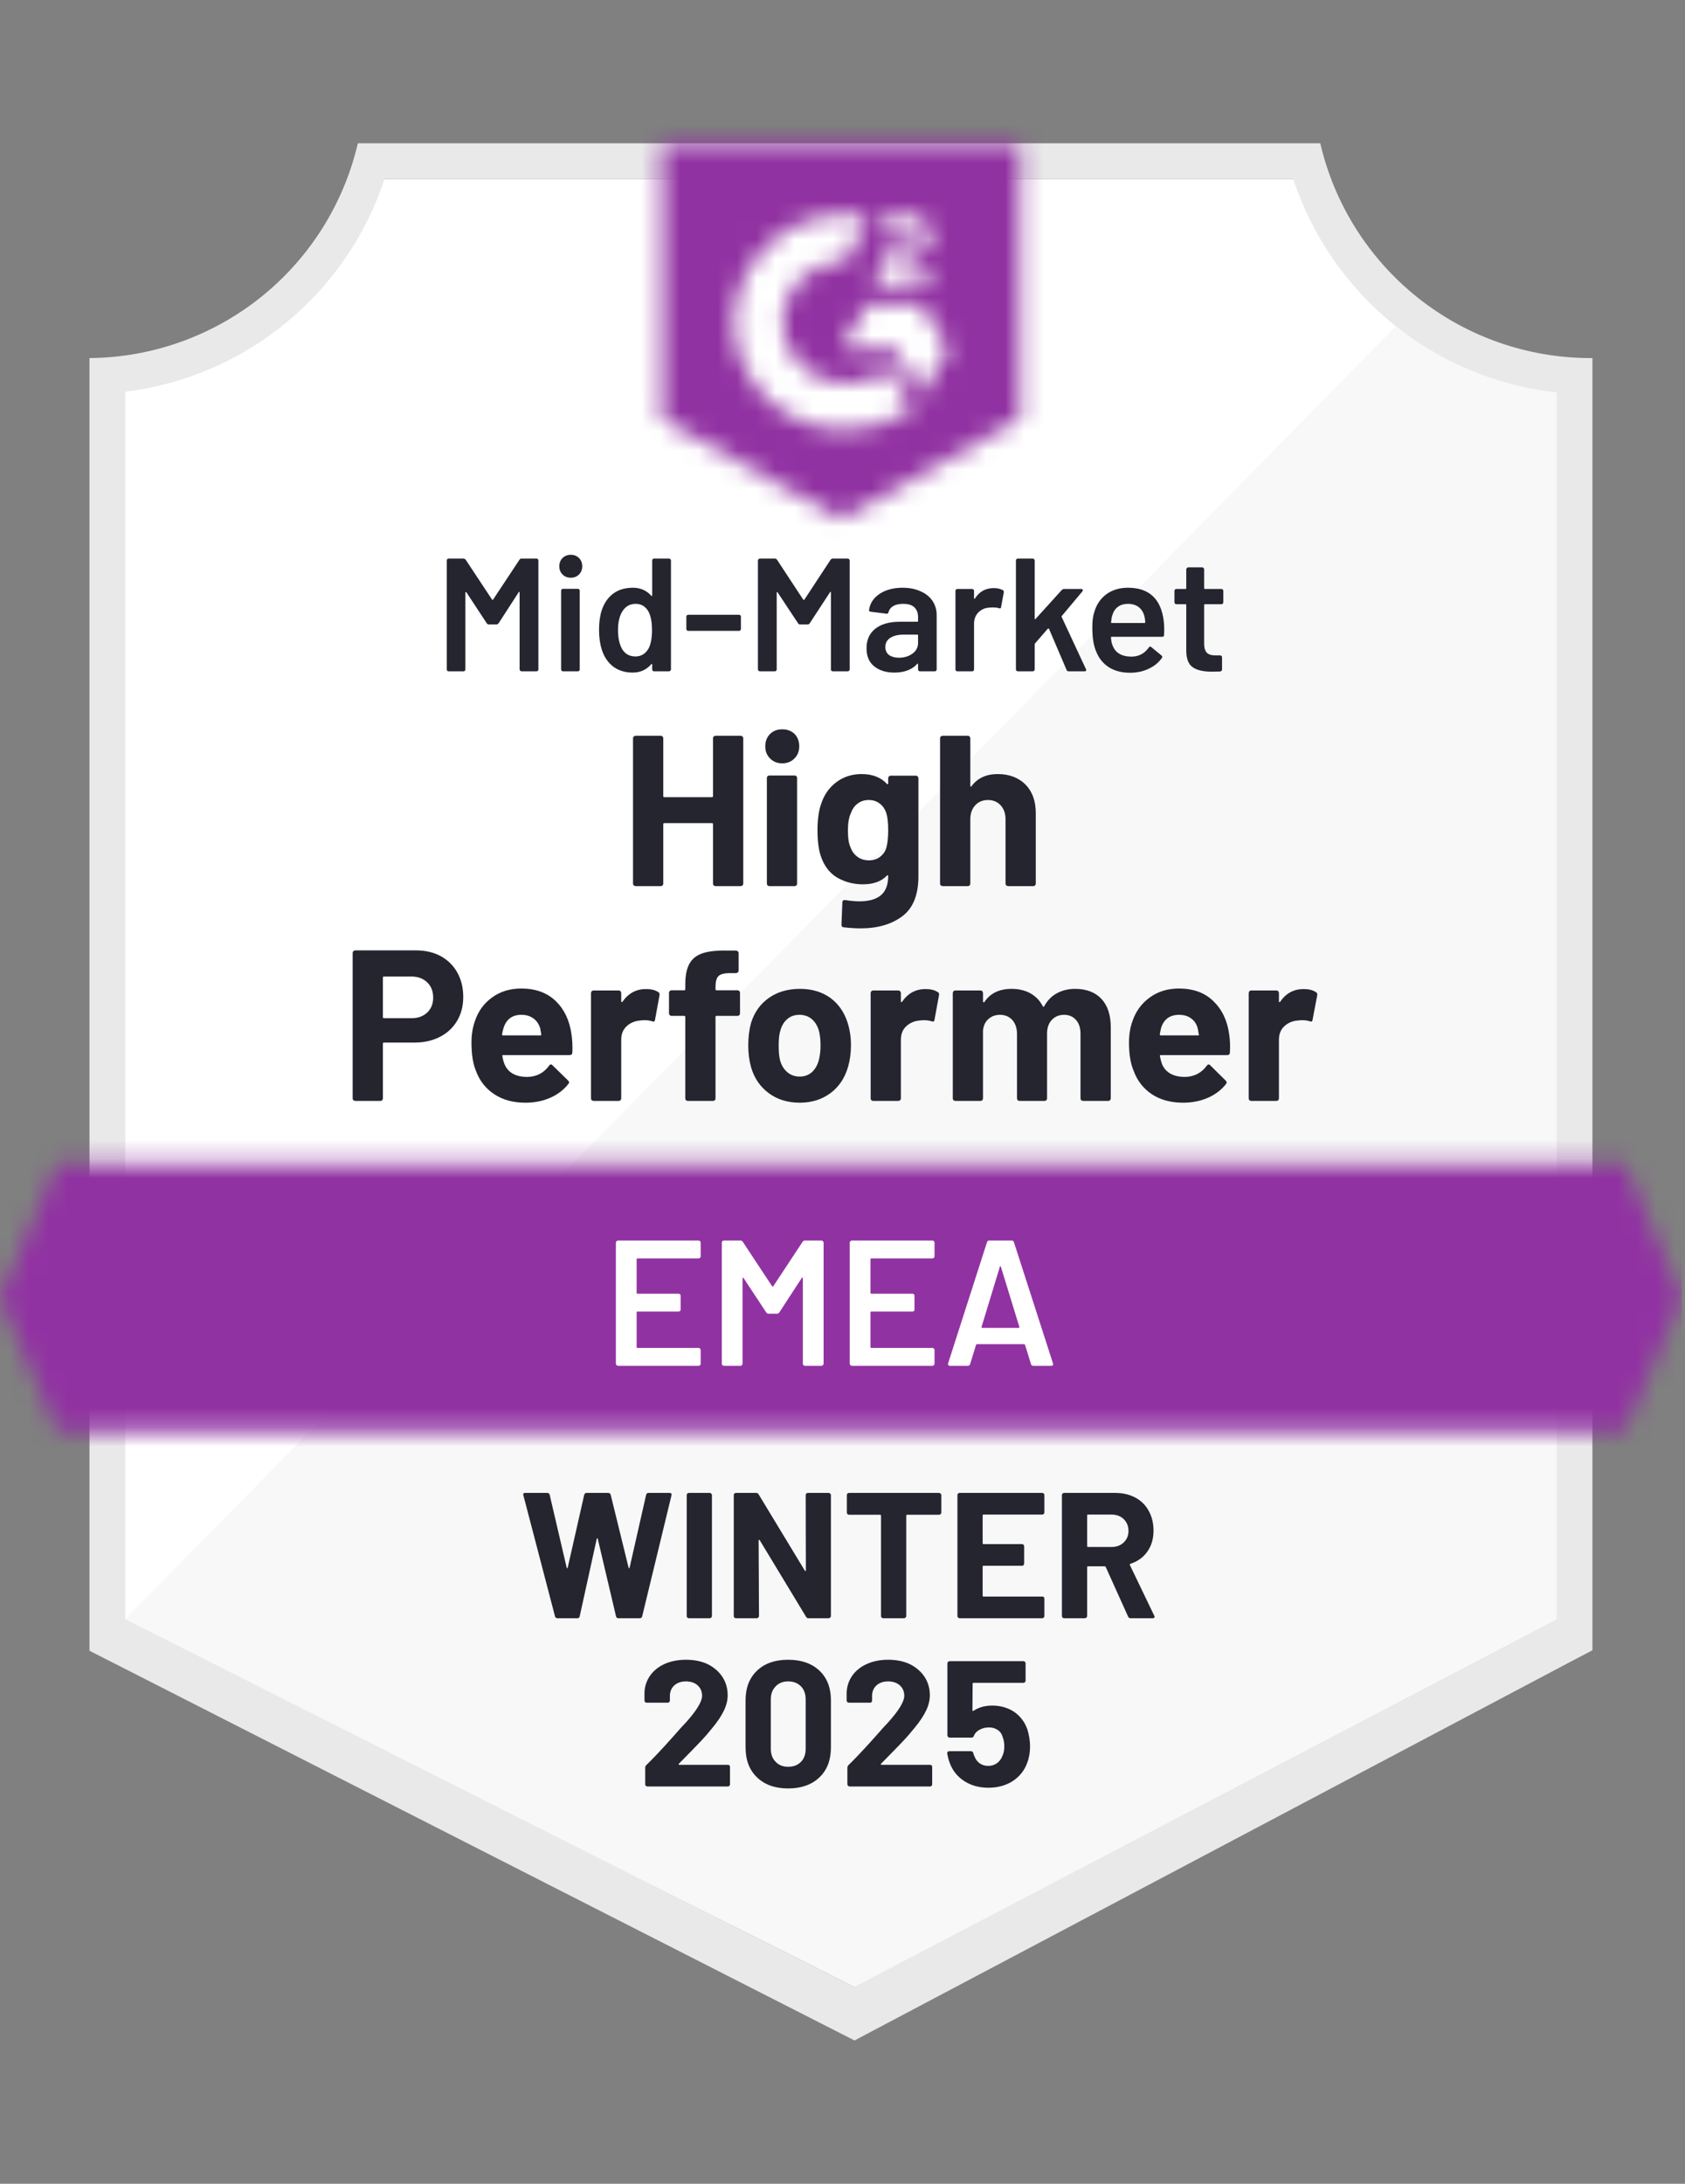 <svg width="88" height="114" viewBox="0 0 88 114" fill="none" xmlns="http://www.w3.org/2000/svg">
<rect x="0" y="0" width="88" height="114" fill="#808080" stroke="none"/>
<g clip-path="url(#clip0_13493_17424)">
<path d="M44.685 103.726L6.196 84.524V20.45C9.295 20.083 12.227 18.846 14.652 16.881C17.076 14.916 18.894 12.305 19.895 9.349H67.868C68.88 12.338 70.725 14.976 73.188 16.949C75.65 18.923 78.626 20.151 81.763 20.487V84.524L44.685 103.726Z" fill="white"/>
<path d="M6.541 84.524L44.609 103.726L81.295 84.505V20.487C78.245 20.068 75.352 18.882 72.885 17.039L6.541 84.524Z" fill="#F7F8F7"/>
<path d="M83.165 18.693H83.043C79.774 18.687 76.603 17.576 74.045 15.541C71.487 13.505 69.692 10.665 68.952 7.48L18.689 7.48C17.949 10.65 16.165 13.48 13.623 15.514C11.081 17.547 7.928 18.667 4.673 18.693V86.177L6 86.85L43.508 105.95L44.629 106.52L45.741 105.931L81.866 86.832L83.165 86.15V20.562V18.693ZM44.61 103.726L6.542 84.524V20.45C9.619 20.073 12.525 18.83 14.922 16.864C17.32 14.899 19.109 12.292 20.081 9.349H67.541C68.525 12.329 70.345 14.962 72.784 16.937C75.222 18.912 78.177 20.144 81.296 20.487V84.524L44.61 103.726Z" fill="#E9E9EA"/>
<mask id="mask0_13493_17424" style="mask-type:luminance" maskUnits="userSpaceOnUse" x="0" y="60" width="88" height="15">
<path d="M84.837 60.733H3L0 67.741L3 74.749H84.837L87.836 67.741L84.837 60.733Z" fill="white"/>
</mask>
<g mask="url(#mask0_13493_17424)">
<path d="M-4.672 56.061H92.508V79.422H-4.672V56.061Z" fill="#9132A2"/>
</g>
<mask id="mask1_13493_17424" style="mask-type:luminance" maskUnits="userSpaceOnUse" x="34" y="7" width="20" height="21">
<path d="M43.919 27.103L53.264 21.87V7.48H34.575V21.87L43.919 27.103ZM45.788 14.825C45.774 14.438 45.871 14.055 46.069 13.722C46.324 13.378 46.666 13.107 47.059 12.937L47.283 12.844C47.666 12.657 47.76 12.498 47.76 12.311C47.76 12.124 47.554 11.928 47.227 11.928C47.03 11.913 46.834 11.962 46.666 12.066C46.498 12.17 46.367 12.324 46.293 12.507L45.788 12.012C45.914 11.768 46.109 11.566 46.349 11.433C46.602 11.287 46.889 11.213 47.181 11.218C47.533 11.206 47.88 11.308 48.171 11.508C48.304 11.595 48.412 11.714 48.485 11.855C48.559 11.995 48.596 12.152 48.592 12.311C48.592 12.853 48.274 13.18 47.657 13.479L47.311 13.638C46.956 13.816 46.779 13.965 46.723 14.236H48.592V14.956H45.788V14.825ZM48.124 15.89L49.526 18.226L48.124 20.562L46.723 18.217H43.919L45.321 15.89H48.124ZM44.19 11.218C44.579 11.217 44.968 11.255 45.349 11.33L44.19 13.61C43.32 13.592 42.477 13.921 41.849 14.524C41.22 15.126 40.855 15.954 40.836 16.824C40.858 17.694 41.223 18.518 41.852 19.119C42.48 19.72 43.321 20.047 44.19 20.029C44.99 20.034 45.767 19.76 46.386 19.254L47.657 21.347C46.639 22.053 45.429 22.432 44.19 22.431C42.669 22.464 41.196 21.892 40.094 20.841C38.992 19.791 38.352 18.346 38.313 16.824C38.352 15.303 38.992 13.858 40.094 12.807C41.196 11.757 42.669 11.185 44.19 11.218Z" fill="white"/>
</mask>
<g mask="url(#mask1_13493_17424)">
<path d="M29.903 2.799H57.936V31.766H29.903V2.799Z" fill="#9132A2"/>
</g>
<path d="M21.716 49.613C22.209 49.613 22.642 49.713 23.015 49.912C23.389 50.118 23.679 50.405 23.884 50.772C24.09 51.14 24.193 51.563 24.193 52.043C24.193 52.516 24.087 52.931 23.875 53.286C23.663 53.647 23.364 53.927 22.978 54.127C22.592 54.326 22.149 54.426 21.651 54.426H20.053C20.016 54.426 19.997 54.444 19.997 54.482V57.341C19.997 57.379 19.985 57.41 19.96 57.435C19.935 57.459 19.904 57.472 19.866 57.472H18.558C18.521 57.472 18.486 57.459 18.455 57.435C18.43 57.41 18.418 57.379 18.418 57.341V49.744C18.418 49.707 18.43 49.676 18.455 49.651C18.486 49.626 18.521 49.613 18.558 49.613H21.716ZM21.483 53.155C21.826 53.155 22.103 53.055 22.314 52.856C22.52 52.657 22.623 52.398 22.623 52.08C22.623 51.75 22.52 51.485 22.314 51.286C22.103 51.081 21.826 50.978 21.483 50.978H20.053C20.016 50.978 19.997 50.996 19.997 51.034V53.099C19.997 53.136 20.016 53.155 20.053 53.155H21.483ZM29.846 53.996C29.89 54.282 29.905 54.6 29.893 54.949C29.887 55.036 29.837 55.08 29.743 55.08H26.276C26.233 55.08 26.22 55.099 26.239 55.136C26.258 55.285 26.298 55.435 26.361 55.584C26.554 56.008 26.949 56.22 27.547 56.22C28.027 56.207 28.404 56.011 28.678 55.631C28.709 55.587 28.743 55.566 28.781 55.566C28.806 55.566 28.831 55.581 28.855 55.612L29.669 56.407C29.706 56.444 29.724 56.478 29.724 56.51C29.724 56.522 29.709 56.55 29.678 56.594C29.429 56.905 29.111 57.145 28.725 57.313C28.338 57.481 27.912 57.565 27.445 57.565C26.803 57.565 26.261 57.419 25.819 57.126C25.37 56.833 25.049 56.425 24.856 55.902C24.7 55.528 24.623 55.039 24.623 54.435C24.623 54.024 24.679 53.66 24.791 53.342C24.959 52.812 25.258 52.392 25.688 52.08C26.118 51.763 26.628 51.604 27.22 51.604C27.968 51.604 28.569 51.822 29.024 52.258C29.472 52.694 29.746 53.273 29.846 53.996ZM27.23 52.977C26.762 52.977 26.454 53.199 26.305 53.641C26.273 53.734 26.245 53.853 26.22 53.996C26.22 54.033 26.239 54.052 26.276 54.052H28.22C28.264 54.052 28.279 54.033 28.267 53.996C28.229 53.778 28.211 53.672 28.211 53.678C28.142 53.454 28.024 53.283 27.856 53.164C27.688 53.04 27.479 52.977 27.23 52.977ZM33.733 51.632C34.007 51.632 34.222 51.685 34.378 51.791C34.434 51.816 34.456 51.872 34.443 51.959L34.21 53.23C34.203 53.323 34.151 53.351 34.051 53.314C33.939 53.276 33.808 53.258 33.658 53.258C33.596 53.258 33.515 53.264 33.416 53.276C33.141 53.301 32.911 53.401 32.724 53.575C32.537 53.75 32.444 53.983 32.444 54.276V57.341C32.444 57.379 32.431 57.41 32.406 57.435C32.381 57.459 32.35 57.472 32.313 57.472H31.005C30.967 57.472 30.933 57.459 30.902 57.435C30.877 57.41 30.864 57.379 30.864 57.341V51.847C30.864 51.809 30.877 51.775 30.902 51.744C30.933 51.719 30.967 51.706 31.005 51.706H32.313C32.35 51.706 32.381 51.719 32.406 51.744C32.431 51.775 32.444 51.809 32.444 51.847V52.267C32.444 52.292 32.453 52.308 32.472 52.314C32.484 52.32 32.493 52.317 32.5 52.305C32.811 51.856 33.222 51.632 33.733 51.632ZM38.517 51.697C38.555 51.697 38.586 51.71 38.611 51.735C38.636 51.76 38.648 51.791 38.648 51.828V52.893C38.648 52.931 38.636 52.965 38.611 52.996C38.586 53.021 38.555 53.033 38.517 53.033H37.424C37.387 53.033 37.368 53.052 37.368 53.09V57.341C37.368 57.379 37.356 57.41 37.331 57.435C37.306 57.459 37.275 57.472 37.237 57.472H35.92C35.882 57.472 35.851 57.459 35.826 57.435C35.801 57.41 35.789 57.379 35.789 57.341V53.09C35.789 53.052 35.77 53.033 35.733 53.033H35.069C35.032 53.033 35.001 53.021 34.976 52.996C34.951 52.965 34.939 52.931 34.939 52.893V51.828C34.939 51.791 34.951 51.76 34.976 51.735C35.001 51.71 35.032 51.697 35.069 51.697H35.733C35.77 51.697 35.789 51.678 35.789 51.641V51.398C35.789 50.931 35.861 50.57 36.004 50.314C36.147 50.053 36.378 49.869 36.695 49.763C37.013 49.657 37.452 49.61 38.013 49.623H38.433C38.471 49.623 38.502 49.635 38.527 49.66C38.558 49.685 38.574 49.716 38.574 49.754V50.669C38.574 50.707 38.558 50.738 38.527 50.763C38.502 50.788 38.471 50.8 38.433 50.8H38.069C37.807 50.806 37.623 50.859 37.518 50.959C37.418 51.065 37.368 51.252 37.368 51.52V51.641C37.368 51.678 37.387 51.697 37.424 51.697H38.517ZM41.769 57.565C41.14 57.565 40.601 57.4 40.153 57.07C39.704 56.74 39.396 56.291 39.228 55.725C39.128 55.37 39.078 54.986 39.078 54.575C39.078 54.139 39.128 53.744 39.228 53.389C39.402 52.834 39.714 52.401 40.162 52.09C40.611 51.778 41.149 51.622 41.779 51.622C42.389 51.622 42.912 51.775 43.349 52.08C43.778 52.392 44.084 52.825 44.264 53.379C44.383 53.753 44.442 54.145 44.442 54.556C44.442 54.961 44.392 55.338 44.292 55.687C44.124 56.273 43.819 56.731 43.377 57.061C42.928 57.397 42.392 57.565 41.769 57.565ZM41.769 56.201C42.012 56.201 42.221 56.126 42.395 55.977C42.563 55.827 42.685 55.622 42.76 55.36C42.822 55.123 42.853 54.862 42.853 54.575C42.853 54.264 42.822 53.999 42.76 53.781C42.679 53.526 42.554 53.329 42.386 53.192C42.212 53.049 42 52.977 41.751 52.977C41.501 52.977 41.293 53.049 41.124 53.192C40.956 53.329 40.835 53.526 40.76 53.781C40.698 53.962 40.667 54.226 40.667 54.575C40.667 54.912 40.692 55.173 40.741 55.36C40.816 55.622 40.944 55.827 41.124 55.977C41.299 56.126 41.514 56.201 41.769 56.201ZM48.338 51.632C48.606 51.632 48.818 51.685 48.974 51.791C49.036 51.816 49.058 51.872 49.039 51.959L48.806 53.23C48.799 53.323 48.746 53.351 48.647 53.314C48.535 53.276 48.404 53.258 48.254 53.258C48.198 53.258 48.117 53.264 48.011 53.276C47.743 53.301 47.516 53.401 47.329 53.575C47.142 53.75 47.049 53.983 47.049 54.276V57.341C47.049 57.379 47.036 57.41 47.011 57.435C46.98 57.459 46.946 57.472 46.909 57.472H45.6C45.563 57.472 45.532 57.459 45.507 57.435C45.482 57.41 45.47 57.379 45.47 57.341V51.847C45.47 51.809 45.482 51.775 45.507 51.744C45.532 51.719 45.563 51.706 45.6 51.706H46.909C46.946 51.706 46.98 51.719 47.011 51.744C47.036 51.775 47.049 51.809 47.049 51.847V52.267C47.049 52.292 47.055 52.308 47.068 52.314C47.086 52.32 47.099 52.317 47.105 52.305C47.41 51.856 47.821 51.632 48.338 51.632ZM56.15 51.622C56.736 51.622 57.194 51.797 57.524 52.146C57.848 52.495 58.01 52.987 58.01 53.622V57.341C58.01 57.379 57.997 57.41 57.972 57.435C57.947 57.459 57.916 57.472 57.879 57.472H56.571C56.533 57.472 56.499 57.459 56.468 57.435C56.443 57.41 56.43 57.379 56.43 57.341V53.977C56.43 53.666 56.353 53.423 56.197 53.248C56.041 53.068 55.832 52.977 55.571 52.977C55.309 52.977 55.094 53.068 54.926 53.248C54.764 53.423 54.683 53.66 54.683 53.959V57.341C54.683 57.379 54.671 57.41 54.646 57.435C54.621 57.459 54.59 57.472 54.552 57.472H53.244C53.207 57.472 53.175 57.459 53.151 57.435C53.126 57.41 53.113 57.379 53.113 57.341V53.977C53.113 53.678 53.032 53.435 52.87 53.248C52.702 53.068 52.487 52.977 52.225 52.977C51.989 52.977 51.789 53.049 51.627 53.192C51.465 53.329 51.369 53.526 51.338 53.781V57.341C51.338 57.379 51.325 57.41 51.3 57.435C51.276 57.459 51.244 57.472 51.207 57.472H49.899C49.861 57.472 49.827 57.459 49.796 57.435C49.771 57.41 49.759 57.379 49.759 57.341V51.847C49.759 51.809 49.771 51.775 49.796 51.744C49.827 51.719 49.861 51.706 49.899 51.706H51.207C51.244 51.706 51.276 51.719 51.3 51.744C51.325 51.775 51.338 51.809 51.338 51.847V52.276C51.338 52.301 51.347 52.317 51.366 52.323C51.378 52.33 51.394 52.323 51.413 52.305C51.718 51.85 52.191 51.622 52.833 51.622C53.207 51.622 53.534 51.7 53.814 51.856C54.094 52.012 54.309 52.236 54.459 52.529C54.484 52.572 54.509 52.572 54.533 52.529C54.702 52.224 54.926 51.996 55.206 51.847C55.487 51.697 55.801 51.622 56.15 51.622ZM64.195 53.996C64.239 54.282 64.252 54.6 64.233 54.949C64.227 55.036 64.18 55.08 64.093 55.08H60.626C60.582 55.08 60.567 55.099 60.579 55.136C60.604 55.285 60.645 55.435 60.701 55.584C60.9 56.008 61.299 56.22 61.897 56.22C62.37 56.207 62.747 56.011 63.028 55.631C63.059 55.587 63.093 55.566 63.13 55.566C63.149 55.566 63.174 55.581 63.205 55.612L64.009 56.407C64.046 56.444 64.065 56.478 64.065 56.51C64.065 56.522 64.052 56.55 64.027 56.594C63.778 56.905 63.46 57.145 63.074 57.313C62.682 57.481 62.255 57.565 61.794 57.565C61.152 57.565 60.607 57.419 60.159 57.126C59.717 56.833 59.399 56.425 59.206 55.902C59.044 55.528 58.963 55.039 58.963 54.435C58.963 54.024 59.019 53.66 59.131 53.342C59.305 52.812 59.608 52.392 60.037 52.08C60.467 51.763 60.978 51.604 61.57 51.604C62.317 51.604 62.915 51.822 63.364 52.258C63.819 52.694 64.096 53.273 64.195 53.996ZM61.579 52.977C61.106 52.977 60.794 53.199 60.645 53.641C60.62 53.734 60.595 53.853 60.57 53.996C60.57 54.033 60.589 54.052 60.626 54.052H62.57C62.613 54.052 62.626 54.033 62.607 53.996C62.57 53.778 62.551 53.672 62.551 53.678C62.489 53.454 62.373 53.283 62.205 53.164C62.037 53.04 61.828 52.977 61.579 52.977ZM68.083 51.632C68.351 51.632 68.562 51.685 68.718 51.791C68.78 51.816 68.805 51.872 68.793 51.959L68.55 53.23C68.544 53.323 68.494 53.351 68.4 53.314C68.288 53.276 68.157 53.258 68.008 53.258C67.946 53.258 67.862 53.264 67.756 53.276C67.488 53.301 67.26 53.401 67.073 53.575C66.887 53.75 66.793 53.983 66.793 54.276V57.341C66.793 57.379 66.781 57.41 66.756 57.435C66.731 57.459 66.7 57.472 66.662 57.472H65.345C65.308 57.472 65.276 57.459 65.251 57.435C65.227 57.41 65.214 57.379 65.214 57.341V51.847C65.214 51.809 65.227 51.775 65.251 51.744C65.276 51.719 65.308 51.706 65.345 51.706H66.662C66.7 51.706 66.731 51.719 66.756 51.744C66.781 51.775 66.793 51.809 66.793 51.847V52.267C66.793 52.292 66.799 52.308 66.812 52.314C66.831 52.32 66.843 52.317 66.849 52.305C67.154 51.856 67.566 51.632 68.083 51.632Z" fill="#252530"/>
<path d="M37.237 38.541C37.237 38.503 37.25 38.472 37.275 38.447C37.3 38.422 37.331 38.41 37.368 38.41H38.676C38.714 38.41 38.748 38.422 38.779 38.447C38.804 38.472 38.817 38.503 38.817 38.541V46.128C38.817 46.165 38.804 46.197 38.779 46.221C38.748 46.246 38.714 46.259 38.676 46.259H37.368C37.331 46.259 37.3 46.246 37.275 46.221C37.25 46.197 37.237 46.165 37.237 46.128V43.026C37.237 42.988 37.219 42.97 37.181 42.97H34.696C34.658 42.97 34.64 42.988 34.64 43.026V46.128C34.64 46.165 34.627 46.197 34.602 46.221C34.577 46.246 34.546 46.259 34.509 46.259H33.201C33.163 46.259 33.129 46.246 33.098 46.221C33.073 46.197 33.06 46.165 33.06 46.128V38.541C33.06 38.503 33.073 38.472 33.098 38.447C33.129 38.422 33.163 38.41 33.201 38.41H34.509C34.546 38.41 34.577 38.422 34.602 38.447C34.627 38.472 34.64 38.503 34.64 38.541V41.559C34.64 41.596 34.658 41.615 34.696 41.615H37.181C37.219 41.615 37.237 41.596 37.237 41.559V38.541ZM40.854 39.849C40.598 39.849 40.386 39.765 40.218 39.596C40.05 39.428 39.966 39.216 39.966 38.961C39.966 38.699 40.05 38.484 40.218 38.316C40.38 38.154 40.592 38.073 40.854 38.073C41.115 38.073 41.33 38.154 41.498 38.316C41.66 38.484 41.741 38.699 41.741 38.961C41.741 39.216 41.657 39.428 41.489 39.596C41.321 39.765 41.109 39.849 40.854 39.849ZM40.181 46.259C40.144 46.259 40.112 46.246 40.087 46.221C40.062 46.197 40.05 46.165 40.05 46.128V40.615C40.05 40.578 40.062 40.546 40.087 40.521C40.112 40.496 40.144 40.484 40.181 40.484H41.498C41.536 40.484 41.567 40.496 41.592 40.521C41.617 40.546 41.629 40.578 41.629 40.615V46.128C41.629 46.165 41.617 46.197 41.592 46.221C41.567 46.246 41.536 46.259 41.498 46.259H40.181ZM46.386 40.634C46.386 40.596 46.398 40.562 46.423 40.531C46.448 40.506 46.479 40.493 46.516 40.493H47.834C47.871 40.493 47.902 40.506 47.927 40.531C47.952 40.562 47.965 40.596 47.965 40.634V45.745C47.965 46.723 47.681 47.421 47.114 47.838C46.554 48.255 45.828 48.464 44.937 48.464C44.675 48.464 44.383 48.445 44.059 48.408C43.984 48.402 43.947 48.355 43.947 48.268L43.993 47.109C43.993 47.016 44.046 46.975 44.152 46.988C44.42 47.031 44.666 47.053 44.89 47.053C45.37 47.053 45.738 46.95 45.993 46.745C46.255 46.533 46.386 46.197 46.386 45.736C46.386 45.711 46.376 45.695 46.357 45.689C46.345 45.689 46.333 45.695 46.32 45.708C46.033 46.013 45.616 46.165 45.068 46.165C44.582 46.165 44.137 46.05 43.732 45.82C43.327 45.583 43.037 45.203 42.863 44.68C42.751 44.337 42.694 43.892 42.694 43.343C42.694 42.758 42.763 42.284 42.9 41.923C43.056 41.462 43.321 41.095 43.694 40.821C44.068 40.546 44.501 40.409 44.993 40.409C45.566 40.409 46.009 40.581 46.32 40.923C46.333 40.936 46.345 40.942 46.357 40.942C46.376 40.936 46.386 40.92 46.386 40.895V40.634ZM46.292 44.25C46.354 44.026 46.386 43.72 46.386 43.334C46.386 43.104 46.376 42.923 46.357 42.792C46.345 42.667 46.32 42.549 46.283 42.437C46.214 42.231 46.102 42.069 45.946 41.951C45.791 41.827 45.597 41.764 45.367 41.764C45.143 41.764 44.95 41.827 44.788 41.951C44.632 42.069 44.517 42.231 44.442 42.437C44.336 42.661 44.283 42.963 44.283 43.343C44.283 43.761 44.33 44.06 44.423 44.24C44.492 44.44 44.61 44.602 44.778 44.726C44.946 44.851 45.146 44.913 45.376 44.913C45.613 44.913 45.809 44.851 45.965 44.726C46.127 44.602 46.236 44.443 46.292 44.25ZM52.104 40.409C52.702 40.409 53.185 40.59 53.553 40.951C53.914 41.319 54.094 41.817 54.094 42.446V46.128C54.094 46.165 54.082 46.197 54.057 46.221C54.032 46.246 54.001 46.259 53.964 46.259H52.656C52.618 46.259 52.584 46.246 52.553 46.221C52.528 46.197 52.515 46.165 52.515 46.128V42.773C52.515 42.474 52.431 42.231 52.263 42.045C52.095 41.858 51.874 41.764 51.6 41.764C51.319 41.764 51.095 41.858 50.927 42.045C50.759 42.231 50.675 42.474 50.675 42.773V46.128C50.675 46.165 50.662 46.197 50.637 46.221C50.612 46.246 50.581 46.259 50.544 46.259H49.236C49.198 46.259 49.164 46.246 49.133 46.221C49.108 46.197 49.095 46.165 49.095 46.128V38.541C49.095 38.503 49.108 38.472 49.133 38.447C49.164 38.422 49.198 38.41 49.236 38.41H50.544C50.581 38.41 50.612 38.422 50.637 38.447C50.662 38.472 50.675 38.503 50.675 38.541V41.026C50.675 41.045 50.684 41.057 50.703 41.063C50.715 41.076 50.724 41.073 50.73 41.054C51.042 40.624 51.5 40.409 52.104 40.409Z" fill="#252530"/>
<path d="M27.127 29.224C27.152 29.181 27.189 29.159 27.239 29.159H28.015C28.046 29.159 28.07 29.168 28.089 29.187C28.108 29.206 28.117 29.23 28.117 29.262V34.943C28.117 34.974 28.108 34.999 28.089 35.018C28.07 35.036 28.046 35.046 28.015 35.046H27.239C27.214 35.046 27.192 35.036 27.174 35.018C27.149 34.999 27.136 34.974 27.136 34.943V30.934C27.136 30.916 27.13 30.903 27.117 30.897C27.105 30.891 27.096 30.897 27.089 30.916L26.043 32.532C26.012 32.576 25.971 32.597 25.921 32.597H25.538C25.482 32.597 25.442 32.576 25.417 32.532L24.361 30.925C24.355 30.906 24.342 30.9 24.323 30.906C24.311 30.912 24.305 30.925 24.305 30.944V34.943C24.305 34.974 24.296 34.999 24.277 35.018C24.258 35.036 24.233 35.046 24.202 35.046H23.436C23.405 35.046 23.38 35.036 23.361 35.018C23.342 34.999 23.333 34.974 23.333 34.943V29.262C23.333 29.23 23.342 29.206 23.361 29.187C23.38 29.168 23.405 29.159 23.436 29.159H24.202C24.252 29.159 24.292 29.181 24.323 29.224L25.697 31.299C25.703 31.311 25.713 31.317 25.725 31.317C25.738 31.317 25.747 31.311 25.753 31.299L27.127 29.224ZM29.809 30.159C29.634 30.159 29.491 30.103 29.379 29.991C29.267 29.878 29.21 29.735 29.21 29.561C29.21 29.386 29.267 29.243 29.379 29.131C29.491 29.019 29.634 28.963 29.809 28.963C29.983 28.963 30.126 29.019 30.238 29.131C30.351 29.243 30.407 29.386 30.407 29.561C30.407 29.735 30.351 29.878 30.238 29.991C30.126 30.103 29.983 30.159 29.809 30.159ZM29.407 35.046C29.376 35.046 29.351 35.036 29.332 35.018C29.313 34.999 29.304 34.974 29.304 34.943V30.841C29.304 30.81 29.313 30.785 29.332 30.766C29.351 30.747 29.376 30.738 29.407 30.738H30.173C30.204 30.738 30.229 30.747 30.248 30.766C30.267 30.785 30.276 30.81 30.276 30.841V34.943C30.276 34.974 30.267 34.999 30.248 35.018C30.229 35.036 30.204 35.046 30.173 35.046H29.407ZM34.06 29.262C34.06 29.23 34.07 29.206 34.088 29.187C34.107 29.168 34.132 29.159 34.163 29.159H34.939C34.964 29.159 34.985 29.168 35.004 29.187C35.029 29.206 35.041 29.23 35.041 29.262V34.943C35.041 34.974 35.029 34.999 35.004 35.018C34.985 35.036 34.964 35.046 34.939 35.046H34.163C34.132 35.046 34.107 35.036 34.088 35.018C34.07 34.999 34.06 34.974 34.06 34.943V34.691C34.06 34.672 34.054 34.663 34.041 34.663C34.035 34.656 34.026 34.66 34.014 34.672C33.764 34.965 33.44 35.111 33.042 35.111C32.643 35.111 32.307 35.008 32.032 34.803C31.758 34.597 31.559 34.307 31.434 33.934C31.335 33.622 31.285 33.273 31.285 32.887C31.285 32.489 31.332 32.146 31.425 31.859C31.55 31.485 31.749 31.196 32.023 30.99C32.297 30.785 32.643 30.682 33.06 30.682C33.447 30.682 33.764 30.822 34.014 31.102C34.026 31.115 34.035 31.118 34.041 31.112C34.054 31.112 34.06 31.102 34.06 31.084V29.262ZM33.864 33.868C33.989 33.638 34.051 33.314 34.051 32.897C34.051 32.454 33.982 32.118 33.845 31.887C33.69 31.644 33.475 31.523 33.2 31.523C32.914 31.523 32.69 31.641 32.528 31.878C32.36 32.121 32.276 32.461 32.276 32.897C32.276 33.289 32.344 33.613 32.481 33.868C32.637 34.136 32.873 34.27 33.191 34.27C33.478 34.27 33.702 34.136 33.864 33.868ZM35.948 32.934C35.917 32.934 35.892 32.925 35.873 32.906C35.854 32.887 35.845 32.862 35.845 32.831V32.196C35.845 32.165 35.854 32.14 35.873 32.121C35.892 32.102 35.917 32.093 35.948 32.093H38.592C38.623 32.093 38.648 32.102 38.667 32.121C38.686 32.14 38.695 32.165 38.695 32.196V32.831C38.695 32.862 38.686 32.887 38.667 32.906C38.648 32.925 38.623 32.934 38.592 32.934H35.948ZM43.376 29.224C43.408 29.181 43.448 29.159 43.498 29.159H44.273C44.298 29.159 44.32 29.168 44.339 29.187C44.364 29.206 44.376 29.23 44.376 29.262V34.943C44.376 34.974 44.364 34.999 44.339 35.018C44.32 35.036 44.298 35.046 44.273 35.046H43.498C43.467 35.046 43.442 35.036 43.423 35.018C43.404 34.999 43.395 34.974 43.395 34.943V30.934C43.395 30.916 43.389 30.903 43.376 30.897C43.364 30.891 43.355 30.897 43.348 30.916L42.292 32.532C42.268 32.576 42.23 32.597 42.18 32.597H41.788C41.738 32.597 41.701 32.576 41.676 32.532L40.611 30.925C40.604 30.906 40.595 30.9 40.583 30.906C40.57 30.912 40.564 30.925 40.564 30.944V34.943C40.564 34.974 40.554 34.999 40.536 35.018C40.517 35.036 40.492 35.046 40.461 35.046H39.685C39.66 35.046 39.639 35.036 39.62 35.018C39.595 34.999 39.583 34.974 39.583 34.943V29.262C39.583 29.23 39.595 29.206 39.62 29.187C39.639 29.168 39.66 29.159 39.685 29.159H40.461C40.511 29.159 40.551 29.181 40.583 29.224L41.947 31.299C41.959 31.311 41.972 31.317 41.984 31.317C41.997 31.317 42.006 31.311 42.012 31.299L43.376 29.224ZM47.142 30.682C47.497 30.682 47.809 30.744 48.077 30.869C48.351 30.987 48.559 31.155 48.703 31.373C48.846 31.591 48.918 31.837 48.918 32.112V34.943C48.918 34.974 48.908 34.999 48.89 35.018C48.871 35.036 48.849 35.046 48.824 35.046H48.049C48.017 35.046 47.992 35.036 47.974 35.018C47.955 34.999 47.946 34.974 47.946 34.943V34.672C47.946 34.66 47.94 34.65 47.927 34.644C47.915 34.644 47.905 34.65 47.899 34.663C47.625 34.962 47.226 35.111 46.703 35.111C46.279 35.111 45.934 35.005 45.666 34.793C45.392 34.582 45.255 34.264 45.255 33.84C45.255 33.404 45.407 33.065 45.712 32.822C46.018 32.579 46.448 32.457 47.002 32.457H47.908C47.933 32.457 47.946 32.442 47.946 32.411V32.214C47.946 31.996 47.88 31.825 47.75 31.701C47.625 31.582 47.432 31.523 47.17 31.523C46.958 31.523 46.787 31.56 46.656 31.635C46.526 31.71 46.441 31.816 46.404 31.953C46.392 32.021 46.354 32.049 46.292 32.037L45.47 31.934C45.445 31.928 45.423 31.919 45.404 31.906C45.386 31.894 45.379 31.875 45.386 31.85C45.429 31.507 45.61 31.227 45.927 31.009C46.251 30.791 46.656 30.682 47.142 30.682ZM46.946 34.336C47.22 34.336 47.457 34.264 47.656 34.121C47.849 33.977 47.946 33.794 47.946 33.569V33.167C47.946 33.143 47.933 33.13 47.908 33.13H47.198C46.899 33.13 46.666 33.186 46.497 33.298C46.323 33.41 46.236 33.569 46.236 33.775C46.236 33.956 46.301 34.096 46.432 34.195C46.569 34.289 46.74 34.336 46.946 34.336ZM51.898 30.701C52.079 30.701 52.235 30.735 52.366 30.803C52.416 30.828 52.434 30.872 52.422 30.934L52.282 31.691C52.275 31.76 52.235 31.778 52.16 31.747C52.073 31.722 51.973 31.71 51.861 31.71C51.792 31.71 51.736 31.713 51.693 31.719C51.462 31.725 51.266 31.806 51.104 31.962C50.948 32.118 50.87 32.317 50.87 32.56V34.943C50.87 34.974 50.861 34.999 50.843 35.018C50.824 35.036 50.799 35.046 50.768 35.046H50.002C49.97 35.046 49.946 35.036 49.927 35.018C49.908 34.999 49.899 34.974 49.899 34.943V30.85C49.899 30.819 49.908 30.794 49.927 30.775C49.946 30.757 49.97 30.747 50.002 30.747H50.768C50.799 30.747 50.824 30.757 50.843 30.775C50.861 30.794 50.87 30.819 50.87 30.85V31.224C50.87 31.249 50.877 31.261 50.889 31.261C50.895 31.267 50.905 31.261 50.917 31.243C51.148 30.881 51.475 30.701 51.898 30.701ZM53.16 35.046C53.135 35.046 53.11 35.036 53.085 35.018C53.066 34.999 53.057 34.974 53.057 34.943V29.262C53.057 29.23 53.066 29.206 53.085 29.187C53.11 29.168 53.135 29.159 53.16 29.159H53.935C53.96 29.159 53.982 29.168 54.001 29.187C54.026 29.206 54.038 29.23 54.038 29.262V32.298C54.038 32.311 54.041 32.32 54.048 32.327C54.06 32.333 54.072 32.327 54.085 32.308L55.449 30.803C55.487 30.766 55.527 30.747 55.571 30.747H56.468C56.524 30.747 56.552 30.766 56.552 30.803C56.552 30.822 56.542 30.847 56.524 30.878L55.459 32.149C55.44 32.168 55.437 32.19 55.449 32.214L56.711 34.924C56.723 34.949 56.729 34.968 56.729 34.98C56.729 35.024 56.698 35.046 56.636 35.046H55.814C55.758 35.046 55.72 35.021 55.702 34.971L54.786 32.831C54.78 32.819 54.77 32.812 54.758 32.812C54.739 32.812 54.727 32.816 54.72 32.822L54.048 33.597C54.041 33.622 54.038 33.641 54.038 33.653V34.943C54.038 34.974 54.026 34.999 54.001 35.018C53.982 35.036 53.96 35.046 53.935 35.046H53.16ZM60.776 32.411C60.794 32.554 60.803 32.713 60.803 32.887L60.794 33.149C60.794 33.211 60.76 33.242 60.691 33.242H58.066C58.035 33.242 58.019 33.258 58.019 33.289C58.038 33.476 58.062 33.6 58.094 33.663C58.231 34.068 58.561 34.273 59.084 34.279C59.464 34.279 59.766 34.124 59.99 33.812C60.009 33.775 60.037 33.756 60.075 33.756C60.093 33.756 60.112 33.766 60.131 33.784L60.654 34.214C60.704 34.251 60.713 34.295 60.682 34.345C60.508 34.594 60.274 34.784 59.981 34.915C59.695 35.052 59.374 35.12 59.019 35.12C58.583 35.12 58.212 35.024 57.907 34.831C57.602 34.631 57.38 34.354 57.243 33.999C57.112 33.7 57.047 33.28 57.047 32.738C57.047 32.414 57.081 32.152 57.15 31.953C57.262 31.56 57.474 31.249 57.785 31.018C58.097 30.794 58.471 30.682 58.907 30.682C60.009 30.682 60.632 31.258 60.776 32.411ZM58.907 31.523C58.695 31.523 58.52 31.576 58.383 31.682C58.246 31.781 58.15 31.925 58.094 32.112C58.062 32.205 58.041 32.327 58.028 32.476C58.016 32.507 58.028 32.523 58.066 32.523H59.766C59.797 32.523 59.813 32.507 59.813 32.476C59.8 32.339 59.785 32.233 59.766 32.158C59.71 31.959 59.611 31.803 59.467 31.691C59.318 31.579 59.131 31.523 58.907 31.523ZM63.887 31.439C63.887 31.464 63.878 31.489 63.859 31.514C63.84 31.532 63.819 31.542 63.794 31.542H62.934C62.903 31.542 62.887 31.554 62.887 31.579V33.607C62.887 33.819 62.934 33.974 63.027 34.074C63.121 34.167 63.267 34.214 63.467 34.214H63.719C63.75 34.214 63.775 34.223 63.794 34.242C63.812 34.261 63.822 34.286 63.822 34.317V34.943C63.822 35.005 63.787 35.043 63.719 35.055L63.289 35.064C62.84 35.064 62.507 34.986 62.289 34.831C62.071 34.681 61.959 34.398 61.953 33.98V31.579C61.953 31.554 61.94 31.542 61.916 31.542H61.439C61.408 31.542 61.383 31.532 61.364 31.514C61.346 31.489 61.336 31.464 61.336 31.439V30.85C61.336 30.819 61.346 30.794 61.364 30.775C61.383 30.757 61.408 30.747 61.439 30.747H61.916C61.94 30.747 61.953 30.735 61.953 30.71V29.72C61.953 29.695 61.965 29.673 61.99 29.654C62.009 29.629 62.031 29.617 62.056 29.617H62.785C62.816 29.617 62.84 29.629 62.859 29.654C62.878 29.673 62.887 29.695 62.887 29.72V30.71C62.887 30.735 62.903 30.747 62.934 30.747H63.794C63.819 30.747 63.84 30.757 63.859 30.775C63.878 30.794 63.887 30.819 63.887 30.85V31.439Z" fill="#252530"/>
<path d="M36.593 65.583C36.593 65.614 36.584 65.639 36.565 65.657C36.54 65.682 36.512 65.695 36.481 65.695H33.295C33.264 65.695 33.248 65.71 33.248 65.742V67.489C33.248 67.52 33.264 67.536 33.295 67.536H35.435C35.466 67.536 35.494 67.545 35.519 67.564C35.537 67.589 35.547 67.617 35.547 67.648V68.358C35.547 68.389 35.537 68.417 35.519 68.442C35.494 68.461 35.466 68.47 35.435 68.47H33.295C33.264 68.47 33.248 68.486 33.248 68.517V70.32C33.248 70.351 33.264 70.367 33.295 70.367H36.481C36.512 70.367 36.54 70.379 36.565 70.404C36.584 70.423 36.593 70.448 36.593 70.479V71.189C36.593 71.22 36.584 71.245 36.565 71.264C36.54 71.289 36.512 71.301 36.481 71.301H32.276C32.245 71.301 32.22 71.289 32.201 71.264C32.176 71.245 32.164 71.22 32.164 71.189V64.873C32.164 64.841 32.176 64.816 32.201 64.798C32.22 64.773 32.245 64.76 32.276 64.76H36.481C36.512 64.76 36.54 64.773 36.565 64.798C36.584 64.816 36.593 64.841 36.593 64.873V65.583ZM41.91 64.835C41.941 64.785 41.985 64.76 42.041 64.76H42.901C42.932 64.76 42.957 64.773 42.975 64.798C43 64.816 43.013 64.841 43.013 64.873V71.189C43.013 71.22 43 71.245 42.975 71.264C42.957 71.289 42.932 71.301 42.901 71.301H42.041C42.01 71.301 41.982 71.289 41.957 71.264C41.938 71.245 41.929 71.22 41.929 71.189V66.732C41.929 66.713 41.923 66.701 41.91 66.695C41.891 66.688 41.879 66.695 41.873 66.713L40.705 68.507C40.674 68.557 40.63 68.582 40.574 68.582H40.144C40.088 68.582 40.044 68.557 40.013 68.507L38.836 66.723C38.83 66.704 38.817 66.698 38.798 66.704C38.786 66.71 38.78 66.723 38.78 66.741V71.189C38.78 71.22 38.77 71.245 38.752 71.264C38.727 71.289 38.699 71.301 38.668 71.301H37.808C37.777 71.301 37.749 71.289 37.724 71.264C37.705 71.245 37.696 71.22 37.696 71.189V64.873C37.696 64.841 37.705 64.816 37.724 64.798C37.749 64.773 37.777 64.76 37.808 64.76H38.668C38.724 64.76 38.767 64.785 38.798 64.835L40.322 67.143C40.334 67.156 40.346 67.162 40.359 67.162C40.371 67.162 40.381 67.156 40.387 67.143L41.91 64.835ZM48.806 65.583C48.806 65.614 48.797 65.639 48.778 65.657C48.753 65.682 48.725 65.695 48.694 65.695H45.508C45.477 65.695 45.461 65.71 45.461 65.742V67.489C45.461 67.52 45.477 67.536 45.508 67.536H47.648C47.679 67.536 47.707 67.545 47.732 67.564C47.75 67.589 47.76 67.617 47.76 67.648V68.358C47.76 68.389 47.75 68.417 47.732 68.442C47.707 68.461 47.679 68.47 47.648 68.47H45.508C45.477 68.47 45.461 68.486 45.461 68.517V70.32C45.461 70.351 45.477 70.367 45.508 70.367H48.694C48.725 70.367 48.753 70.379 48.778 70.404C48.797 70.423 48.806 70.448 48.806 70.479V71.189C48.806 71.22 48.797 71.245 48.778 71.264C48.753 71.289 48.725 71.301 48.694 71.301H44.489C44.458 71.301 44.433 71.289 44.414 71.264C44.389 71.245 44.377 71.22 44.377 71.189V64.873C44.377 64.841 44.389 64.816 44.414 64.798C44.433 64.773 44.458 64.76 44.489 64.76H48.694C48.725 64.76 48.753 64.773 48.778 64.798C48.797 64.816 48.806 64.841 48.806 64.873V65.583ZM53.964 71.301C53.902 71.301 53.861 71.27 53.843 71.208L53.534 70.208C53.522 70.183 53.506 70.171 53.488 70.171H51.021C51.002 70.171 50.986 70.183 50.974 70.208L50.666 71.208C50.647 71.27 50.606 71.301 50.544 71.301H49.61C49.572 71.301 49.544 71.289 49.526 71.264C49.507 71.245 49.504 71.214 49.516 71.171L51.544 64.854C51.563 64.791 51.603 64.76 51.666 64.76H52.834C52.896 64.76 52.936 64.791 52.955 64.854L54.992 71.171C54.998 71.183 55.001 71.199 55.001 71.217C55.001 71.273 54.967 71.301 54.899 71.301H53.964ZM51.264 69.264C51.258 69.302 51.27 69.32 51.301 69.32H53.198C53.235 69.32 53.248 69.302 53.235 69.264L52.273 66.134C52.267 66.109 52.257 66.097 52.245 66.097C52.232 66.097 52.223 66.109 52.217 66.134L51.264 69.264Z" fill="white"/>
<path d="M29.117 84.477C29.049 84.477 29.005 84.446 28.986 84.383L27.333 78.057L27.323 78.02C27.323 77.964 27.358 77.936 27.426 77.936H28.585C28.647 77.936 28.688 77.967 28.706 78.029L29.594 81.832C29.6 81.857 29.61 81.87 29.622 81.87C29.634 81.87 29.644 81.857 29.65 81.832L30.51 78.039C30.528 77.97 30.569 77.936 30.631 77.936H31.762C31.83 77.936 31.874 77.967 31.893 78.029L32.827 81.832C32.833 81.851 32.843 81.864 32.855 81.87C32.867 81.87 32.877 81.857 32.883 81.832L33.743 78.039C33.761 77.97 33.802 77.936 33.864 77.936H34.967C35.054 77.936 35.088 77.976 35.07 78.057L33.537 84.383C33.519 84.446 33.475 84.477 33.406 84.477H32.294C32.232 84.477 32.192 84.446 32.173 84.383L31.22 80.337C31.214 80.312 31.204 80.3 31.192 80.3C31.179 80.3 31.17 80.312 31.164 80.337L30.276 84.374C30.264 84.443 30.223 84.477 30.155 84.477H29.117ZM35.976 84.477C35.945 84.477 35.917 84.464 35.892 84.439C35.873 84.421 35.864 84.396 35.864 84.365V78.048C35.864 78.017 35.873 77.992 35.892 77.973C35.917 77.948 35.945 77.936 35.976 77.936H37.069C37.1 77.936 37.125 77.948 37.144 77.973C37.169 77.992 37.181 78.017 37.181 78.048V84.365C37.181 84.396 37.169 84.421 37.144 84.439C37.125 84.464 37.1 84.477 37.069 84.477H35.976ZM42.078 78.048C42.078 78.017 42.087 77.992 42.106 77.973C42.131 77.948 42.159 77.936 42.19 77.936H43.283C43.314 77.936 43.339 77.948 43.358 77.973C43.383 77.992 43.395 78.017 43.395 78.048V84.365C43.395 84.396 43.383 84.421 43.358 84.439C43.339 84.464 43.314 84.477 43.283 84.477H42.227C42.165 84.477 42.121 84.452 42.096 84.402L39.676 80.403C39.664 80.384 39.651 80.378 39.639 80.384C39.627 80.384 39.62 80.397 39.62 80.421L39.639 84.365C39.639 84.396 39.627 84.421 39.602 84.439C39.583 84.464 39.558 84.477 39.527 84.477H38.434C38.402 84.477 38.374 84.464 38.349 84.439C38.331 84.421 38.321 84.396 38.321 84.365V78.048C38.321 78.017 38.331 77.992 38.349 77.973C38.374 77.948 38.402 77.936 38.434 77.936H39.489C39.552 77.936 39.595 77.961 39.62 78.011L42.031 81.991C42.044 82.01 42.056 82.016 42.069 82.01C42.081 82.01 42.087 81.998 42.087 81.973L42.078 78.048ZM49.049 77.936C49.08 77.936 49.105 77.948 49.123 77.973C49.148 77.992 49.161 78.017 49.161 78.048V78.964C49.161 78.995 49.148 79.02 49.123 79.038C49.105 79.064 49.08 79.076 49.049 79.076H47.376C47.345 79.076 47.329 79.091 47.329 79.123V84.365C47.329 84.396 47.317 84.421 47.292 84.439C47.273 84.464 47.248 84.477 47.217 84.477H46.124C46.093 84.477 46.065 84.464 46.04 84.439C46.021 84.421 46.012 84.396 46.012 84.365V79.123C46.012 79.091 45.996 79.076 45.965 79.076H44.339C44.308 79.076 44.28 79.064 44.255 79.038C44.236 79.02 44.227 78.995 44.227 78.964V78.048C44.227 78.017 44.236 77.992 44.255 77.973C44.28 77.948 44.308 77.936 44.339 77.936H49.049ZM54.543 78.954C54.543 78.986 54.534 79.01 54.515 79.029C54.49 79.054 54.462 79.067 54.431 79.067H51.366C51.335 79.067 51.319 79.082 51.319 79.113V80.562C51.319 80.593 51.335 80.608 51.366 80.608H53.375C53.406 80.608 53.431 80.618 53.45 80.636C53.475 80.661 53.487 80.689 53.487 80.721V81.627C53.487 81.658 53.475 81.686 53.45 81.711C53.431 81.73 53.406 81.739 53.375 81.739H51.366C51.335 81.739 51.319 81.755 51.319 81.786V83.299C51.319 83.331 51.335 83.346 51.366 83.346H54.431C54.462 83.346 54.49 83.356 54.515 83.374C54.534 83.399 54.543 83.427 54.543 83.458V84.365C54.543 84.396 54.534 84.421 54.515 84.439C54.49 84.464 54.462 84.477 54.431 84.477H50.114C50.083 84.477 50.055 84.464 50.03 84.439C50.011 84.421 50.002 84.396 50.002 84.365V78.048C50.002 78.017 50.011 77.992 50.03 77.973C50.055 77.948 50.083 77.936 50.114 77.936H54.431C54.462 77.936 54.49 77.948 54.515 77.973C54.534 77.992 54.543 78.017 54.543 78.048V78.954ZM59.047 84.477C58.985 84.477 58.941 84.449 58.916 84.393L57.748 81.804C57.736 81.779 57.717 81.767 57.692 81.767H56.823C56.792 81.767 56.776 81.783 56.776 81.814V84.365C56.776 84.396 56.764 84.421 56.739 84.439C56.72 84.464 56.695 84.477 56.664 84.477H55.571C55.54 84.477 55.512 84.464 55.487 84.439C55.468 84.421 55.459 84.396 55.459 84.365V78.048C55.459 78.017 55.468 77.992 55.487 77.973C55.512 77.948 55.54 77.936 55.571 77.936H58.243C58.642 77.936 58.991 78.017 59.29 78.179C59.595 78.341 59.829 78.571 59.991 78.87C60.159 79.169 60.243 79.515 60.243 79.908C60.243 80.331 60.137 80.692 59.925 80.992C59.714 81.297 59.418 81.512 59.038 81.636C59.007 81.649 58.997 81.671 59.01 81.702L60.281 84.346C60.293 84.371 60.299 84.39 60.299 84.402C60.299 84.452 60.265 84.477 60.196 84.477H59.047ZM56.823 79.067C56.792 79.067 56.776 79.082 56.776 79.113V80.711C56.776 80.742 56.792 80.758 56.823 80.758H58.047C58.309 80.758 58.521 80.68 58.683 80.524C58.851 80.368 58.935 80.166 58.935 79.917C58.935 79.668 58.851 79.462 58.683 79.3C58.521 79.144 58.309 79.067 58.047 79.067H56.823Z" fill="#252530"/>
<path d="M35.452 92.074C35.44 92.086 35.437 92.099 35.443 92.111C35.449 92.124 35.462 92.13 35.48 92.13H38.013C38.044 92.13 38.072 92.139 38.097 92.158C38.115 92.183 38.125 92.211 38.125 92.242V93.148C38.125 93.18 38.115 93.204 38.097 93.223C38.072 93.248 38.044 93.26 38.013 93.26H33.808C33.777 93.26 33.748 93.248 33.724 93.223C33.705 93.204 33.696 93.18 33.696 93.148V92.289C33.696 92.233 33.714 92.186 33.752 92.148C34.057 91.85 34.368 91.525 34.686 91.177C35.004 90.822 35.203 90.6 35.284 90.513C35.459 90.308 35.636 90.111 35.817 89.925C36.384 89.295 36.667 88.828 36.667 88.523C36.667 88.305 36.589 88.124 36.433 87.981C36.278 87.844 36.075 87.775 35.826 87.775C35.577 87.775 35.374 87.844 35.219 87.981C35.063 88.124 34.985 88.311 34.985 88.542V88.775C34.985 88.806 34.973 88.834 34.948 88.859C34.929 88.878 34.904 88.887 34.873 88.887H33.77C33.739 88.887 33.714 88.878 33.696 88.859C33.671 88.834 33.658 88.806 33.658 88.775V88.336C33.677 88 33.783 87.701 33.976 87.439C34.169 87.184 34.424 86.987 34.742 86.85C35.066 86.713 35.427 86.645 35.826 86.645C36.268 86.645 36.655 86.726 36.985 86.888C37.309 87.056 37.561 87.28 37.742 87.561C37.916 87.841 38.003 88.152 38.003 88.495C38.003 88.757 37.938 89.024 37.807 89.299C37.676 89.573 37.48 89.868 37.218 90.186C37.025 90.429 36.817 90.669 36.592 90.906C36.368 91.142 36.035 91.485 35.593 91.934L35.452 92.074ZM41.162 93.363C40.476 93.363 39.934 93.17 39.536 92.784C39.137 92.404 38.938 91.884 38.938 91.223V88.757C38.938 88.109 39.137 87.595 39.536 87.215C39.934 86.835 40.476 86.645 41.162 86.645C41.847 86.645 42.392 86.835 42.797 87.215C43.196 87.595 43.395 88.109 43.395 88.757V91.223C43.395 91.884 43.196 92.404 42.797 92.784C42.392 93.17 41.847 93.363 41.162 93.363ZM41.162 92.233C41.442 92.233 41.666 92.145 41.834 91.971C41.996 91.803 42.077 91.575 42.077 91.289V88.719C42.077 88.433 41.996 88.205 41.834 88.037C41.666 87.863 41.442 87.775 41.162 87.775C40.888 87.775 40.669 87.863 40.508 88.037C40.339 88.205 40.255 88.433 40.255 88.719V91.289C40.255 91.575 40.339 91.803 40.508 91.971C40.669 92.145 40.888 92.233 41.162 92.233ZM46.011 92.074C45.999 92.086 45.996 92.099 46.002 92.111C46.008 92.124 46.021 92.13 46.039 92.13H48.572C48.603 92.13 48.631 92.139 48.656 92.158C48.674 92.183 48.684 92.211 48.684 92.242V93.148C48.684 93.18 48.674 93.204 48.656 93.223C48.631 93.248 48.603 93.26 48.572 93.26H44.367C44.336 93.26 44.311 93.248 44.292 93.223C44.267 93.204 44.255 93.18 44.255 93.148V92.289C44.255 92.233 44.273 92.186 44.311 92.148C44.616 91.85 44.927 91.525 45.245 91.177C45.563 90.822 45.762 90.6 45.843 90.513C46.017 90.308 46.195 90.111 46.376 89.925C46.943 89.295 47.226 88.828 47.226 88.523C47.226 88.305 47.148 88.124 46.992 87.981C46.837 87.844 46.634 87.775 46.385 87.775C46.136 87.775 45.933 87.844 45.778 87.981C45.622 88.124 45.544 88.311 45.544 88.542V88.775C45.544 88.806 45.535 88.834 45.516 88.859C45.491 88.878 45.463 88.887 45.432 88.887H44.329C44.298 88.887 44.273 88.878 44.255 88.859C44.23 88.834 44.217 88.806 44.217 88.775V88.336C44.236 88 44.342 87.701 44.535 87.439C44.728 87.184 44.987 86.987 45.31 86.85C45.628 86.713 45.986 86.645 46.385 86.645C46.827 86.645 47.214 86.726 47.544 86.888C47.868 87.056 48.12 87.28 48.301 87.561C48.475 87.841 48.562 88.152 48.562 88.495C48.562 88.757 48.497 89.024 48.366 89.299C48.235 89.573 48.039 89.868 47.777 90.186C47.584 90.429 47.376 90.669 47.151 90.906C46.927 91.142 46.594 91.485 46.151 91.934L46.011 92.074ZM53.655 90.28C53.748 90.585 53.795 90.881 53.795 91.167C53.795 91.485 53.745 91.772 53.646 92.027C53.502 92.426 53.25 92.743 52.889 92.98C52.527 93.211 52.104 93.326 51.618 93.326C51.144 93.326 50.73 93.214 50.375 92.99C50.014 92.759 49.758 92.448 49.609 92.055C49.547 91.893 49.5 91.722 49.469 91.541V91.522C49.469 91.454 49.506 91.42 49.581 91.42H50.712C50.774 91.42 50.814 91.454 50.833 91.522C50.839 91.56 50.849 91.591 50.861 91.616C50.873 91.641 50.883 91.663 50.889 91.681C50.951 91.843 51.045 91.968 51.169 92.055C51.294 92.142 51.44 92.186 51.608 92.186C51.783 92.186 51.936 92.139 52.066 92.046C52.197 91.952 52.294 91.821 52.356 91.653C52.418 91.529 52.45 91.367 52.45 91.167C52.45 90.987 52.422 90.825 52.365 90.681C52.322 90.519 52.235 90.395 52.104 90.308C51.973 90.221 51.82 90.177 51.646 90.177C51.471 90.177 51.309 90.217 51.16 90.298C51.011 90.379 50.911 90.485 50.861 90.616C50.842 90.678 50.802 90.71 50.739 90.71H49.59C49.559 90.71 49.534 90.697 49.515 90.672C49.49 90.653 49.478 90.629 49.478 90.597V86.832C49.478 86.8 49.49 86.775 49.515 86.757C49.534 86.732 49.559 86.719 49.59 86.719H53.449C53.48 86.719 53.508 86.732 53.533 86.757C53.552 86.775 53.562 86.8 53.562 86.832V87.738C53.562 87.769 53.552 87.794 53.533 87.813C53.508 87.838 53.48 87.85 53.449 87.85H50.842C50.811 87.85 50.796 87.866 50.796 87.897L50.786 89.28C50.786 89.323 50.805 89.333 50.842 89.308C51.123 89.127 51.447 89.037 51.814 89.037C52.25 89.037 52.633 89.146 52.963 89.364C53.287 89.588 53.518 89.893 53.655 90.28Z" fill="#252530"/>
</g>
<defs>
<clipPath id="clip0_13493_17424">
<rect width="87.836" height="114" fill="white"/>
</clipPath>
</defs>
</svg>

